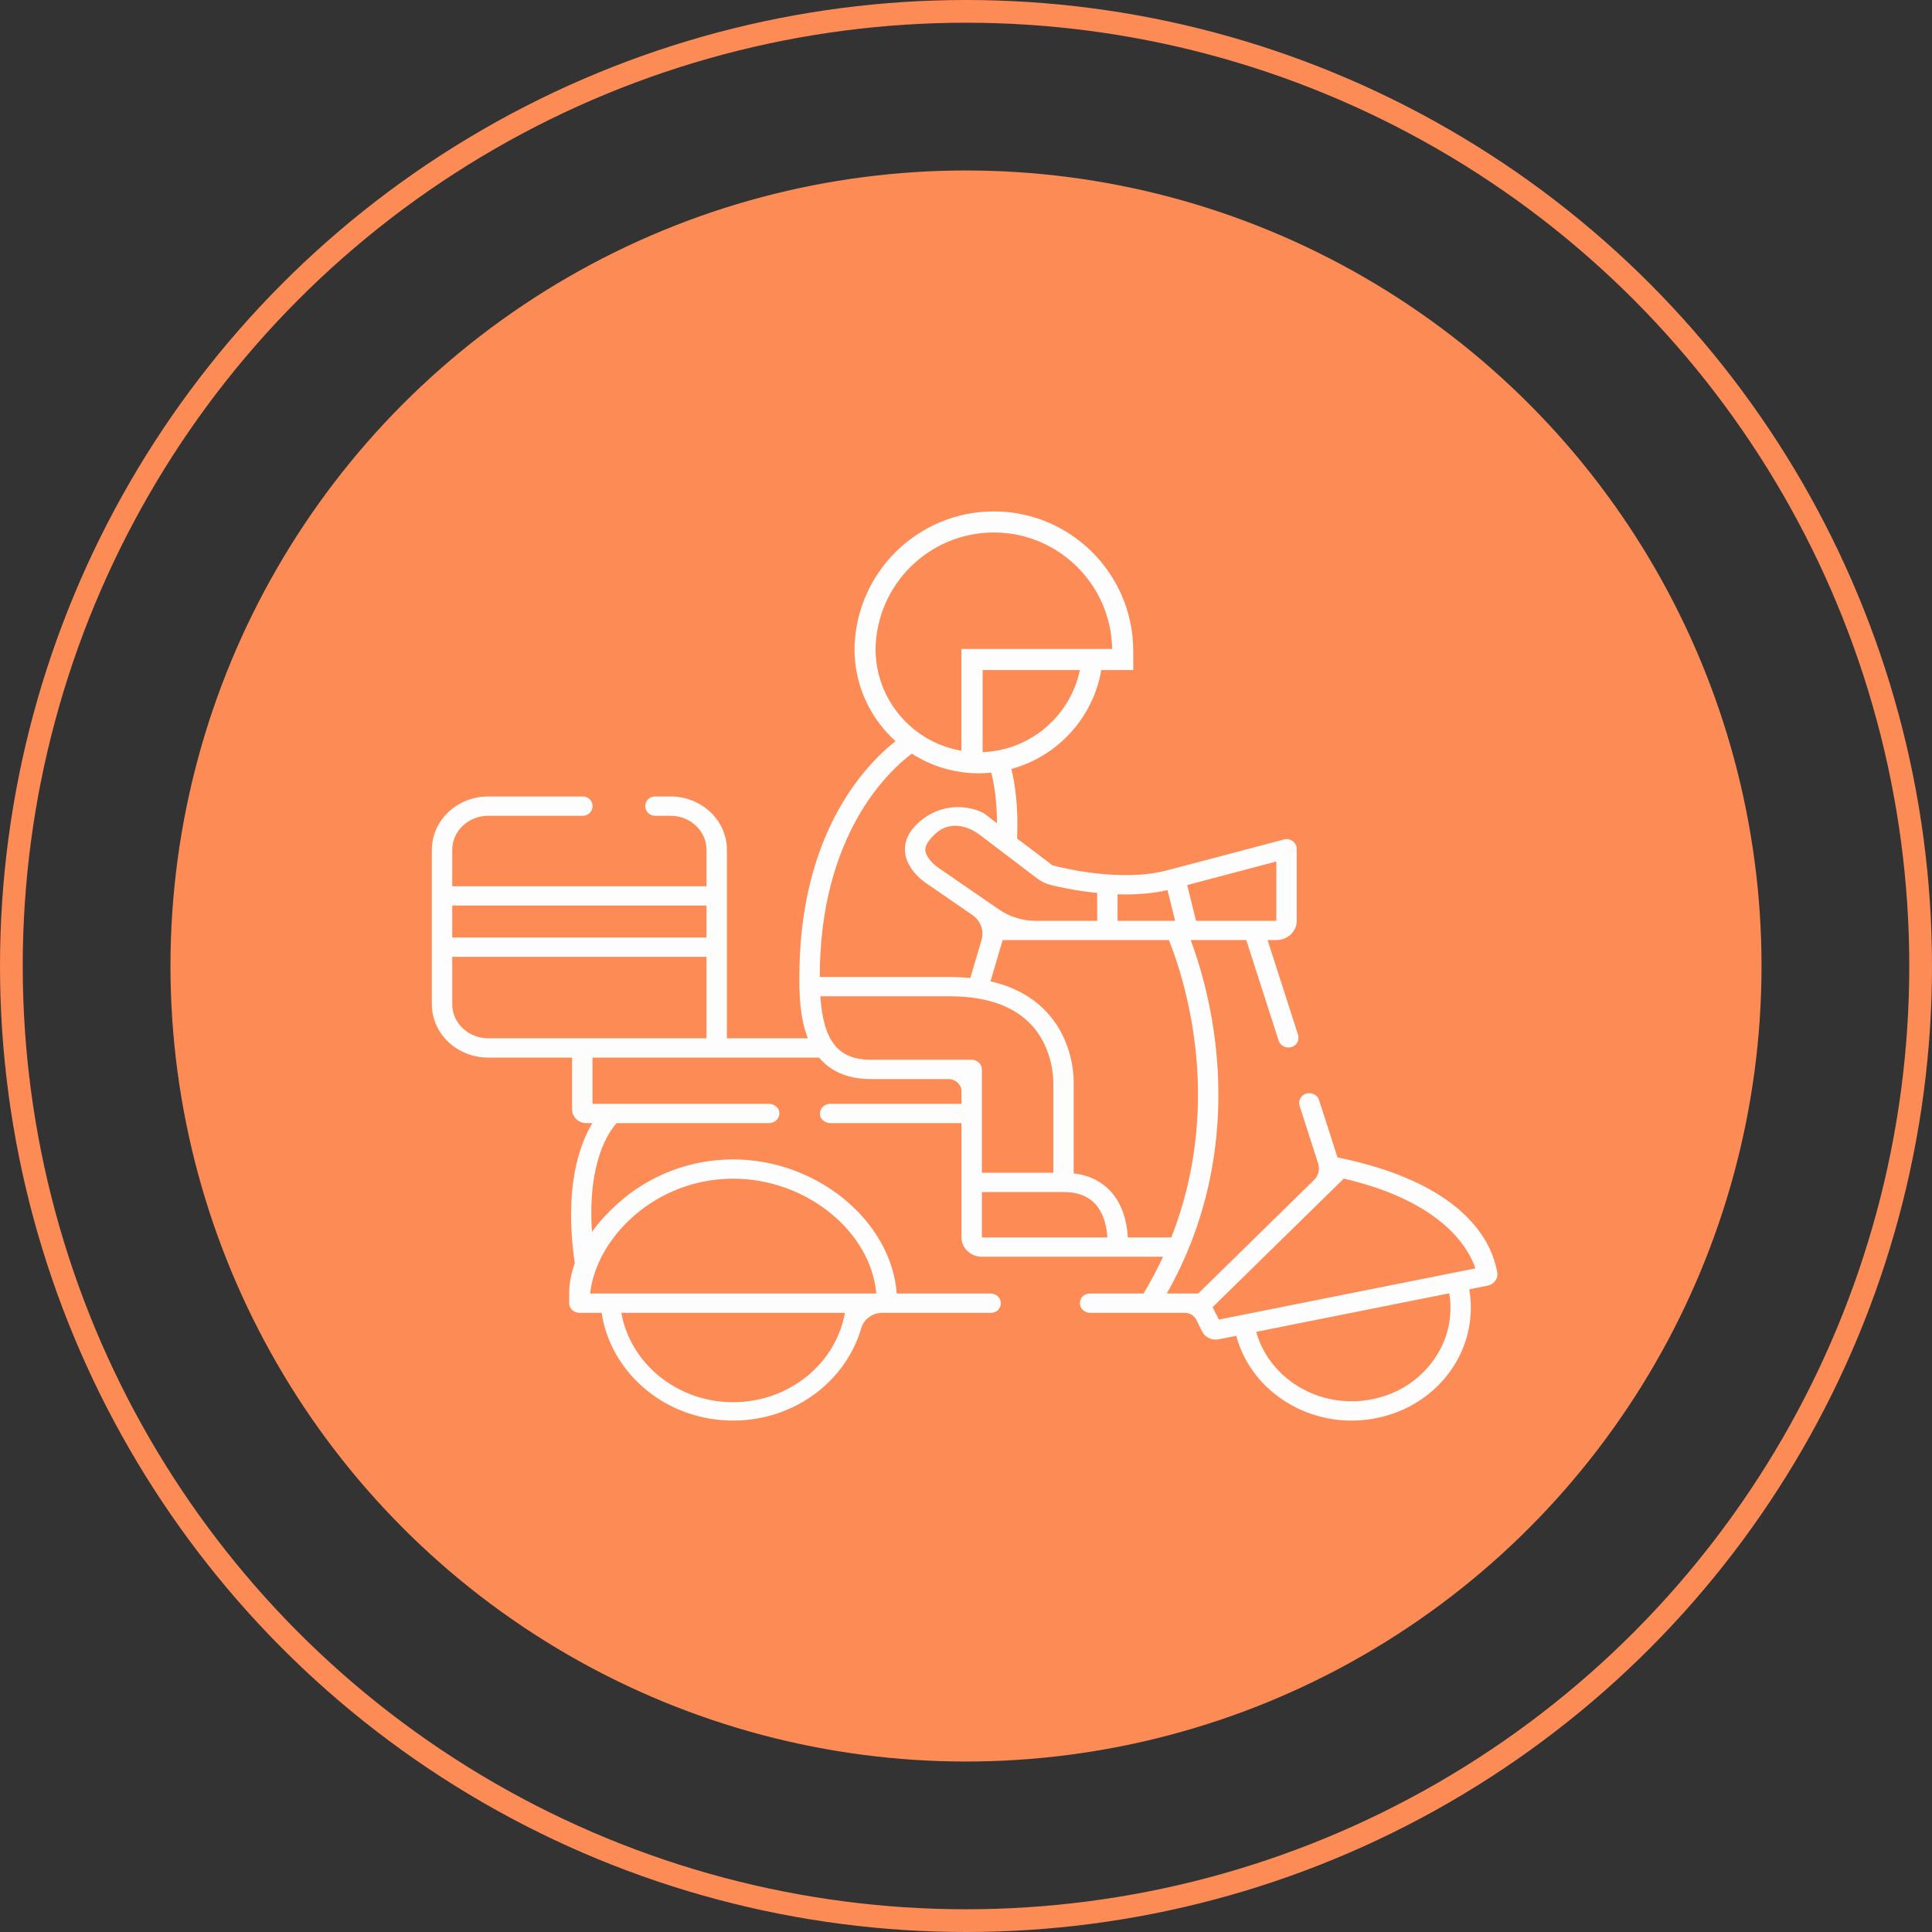 <svg xmlns="http://www.w3.org/2000/svg" width="170" height="170" viewBox="0 0 170 170" fill="none"><rect x="0" y="0" width="170" height="170" fill="#333333" stroke="none"/><circle cx="85" cy="85" r="70" fill="#FC8B56"></circle><circle cx="85" cy="85" r="84" stroke="#FC8B56" stroke-width="2"></circle><path d="M42.96 70.084H51.291C51.76 70.084 52.14 70.464 52.14 70.933C52.14 71.401 51.76 71.781 51.291 71.781H42.96C41.214 71.781 39.794 73.124 39.794 74.775V77.983H62.167V74.775C62.167 73.124 60.747 71.781 59.002 71.781H57.625C57.157 71.781 56.777 71.401 56.777 70.933C56.777 70.464 57.157 70.084 57.625 70.084H59.002C61.741 70.084 63.962 72.184 63.962 74.775V91.362H71.086C70.34 89.476 70.338 87.289 70.338 85.97C70.338 73.302 76.173 67.284 78.797 65.219C76.619 63.249 75.235 60.417 75.189 57.266H75.185C75.185 57.239 75.187 57.212 75.187 57.185C75.187 57.158 75.185 57.132 75.185 57.104H75.189C75.276 50.415 80.742 45 87.451 45C94.16 45 99.625 50.415 99.713 57.104H99.717V57.263C99.717 57.264 99.717 57.265 99.717 57.266L99.717 58.959H96.906C96.184 63.165 93.055 66.559 88.991 67.663C89.293 68.887 89.622 70.931 89.496 73.778L92.612 76.144C93.571 76.396 98.654 77.634 102.631 76.597C107.275 75.386 112.902 73.885 112.958 73.87C113.531 73.717 114.099 74.124 114.099 74.686V81.023H114.102C114.102 81.96 113.299 82.72 112.308 82.72H111.538L114.213 91.036C114.341 91.434 114.176 91.885 113.784 92.075C113.269 92.324 112.669 92.067 112.509 91.569L109.663 82.72H104.77C105.408 84.4 106.494 87.748 106.976 92.108C107.581 97.582 107.281 105.679 102.67 113.82H105.366L105.485 113.766L115.621 103.833C116.012 103.45 116.152 102.897 115.989 102.387L114.361 97.326C114.233 96.928 114.398 96.477 114.79 96.287C115.304 96.038 115.904 96.294 116.065 96.792L117.689 101.842C128.675 104.081 130.999 109.074 131.587 111.255L131.589 111.255L131.601 111.308C131.664 111.552 131.707 111.758 131.737 111.919C131.86 112.469 131.488 113.009 130.906 113.125L129.286 113.449C129.73 116.055 129.083 118.724 127.454 120.868C125.819 123.019 123.397 124.439 120.632 124.867C120.059 124.956 119.485 125 118.915 125C116.738 125 114.621 124.359 112.818 123.133C110.796 121.76 109.387 119.796 108.78 117.541L107.234 117.85C106.645 117.967 106.048 117.688 105.79 117.174L105.265 116.13C105.077 115.756 104.678 115.517 104.24 115.517H95.917C95.458 115.517 95.046 115.173 95.022 114.714C94.997 114.225 95.386 113.82 95.87 113.82H100.62C101.272 112.74 101.84 111.658 102.337 110.582H86.398C85.407 110.582 84.603 109.822 84.603 108.885V98.826H73.076C72.544 98.826 72.066 98.411 72.158 97.856C72.229 97.428 72.624 97.129 73.058 97.129H84.603V96.038C84.603 95.437 84.088 94.949 83.452 94.949H76.649C74.44 94.949 73.005 94.176 72.072 93.059H52.136V97.129H67.65C68.182 97.129 68.66 97.544 68.568 98.099C68.496 98.527 68.101 98.826 67.667 98.826H54.264C53.624 99.522 51.669 102.185 52.09 108.388C52.727 107.513 53.485 106.685 54.324 105.928C57.119 103.406 60.736 102.018 64.51 102.018C71.91 102.018 78.433 107.452 78.905 113.82H87.17C87.629 113.82 88.041 114.164 88.065 114.623C88.091 115.112 87.701 115.517 87.218 115.517H77.648C76.779 115.517 76.016 116.066 75.786 116.858C74.431 121.545 69.89 125 64.51 125C58.628 125 53.749 120.871 52.938 115.517H50.981C50.485 115.517 50.084 115.137 50.084 114.669C50.084 114.41 50.084 114.637 50.084 113.967V113.82C50.084 112.922 50.26 112.028 50.577 111.156L50.577 111.156C49.611 104.496 50.992 100.702 52.123 98.826H51.6C50.905 98.826 50.342 98.293 50.342 97.636V93.059H42.96C40.221 93.059 38 90.959 38 88.368V74.775C38 72.185 40.221 70.084 42.96 70.084ZM113.865 121.756C116.043 123.236 118.776 123.687 121.408 122.964C122.889 122.558 124.235 121.772 125.283 120.703C127.144 118.804 127.94 116.299 127.524 113.8L110.536 117.191C111.049 119.031 112.21 120.631 113.865 121.756ZM107.255 116.112L129.822 111.607C129.261 109.918 127.008 105.748 118.244 103.706L106.697 115.022L107.255 116.112ZM97.858 57.104C97.771 51.438 93.137 46.855 87.451 46.855C81.737 46.855 77.085 51.482 77.042 57.185C77.081 61.637 80.337 65.333 84.594 66.059V57.104H97.858ZM95.021 58.959H86.463V66.182C90.687 66.027 94.184 62.976 95.021 58.959ZM96.542 78.572C94.619 78.377 93.122 78.037 92.449 77.866C92.209 77.805 91.978 77.718 91.76 77.606C91.585 77.518 91.419 77.414 91.264 77.296L86.233 73.477C84.987 72.532 83.465 72.298 82.319 73.35C82.303 73.365 81.965 73.705 81.95 73.721C81.681 74.014 81.382 74.458 81.422 74.832C81.499 75.547 82.346 76.223 82.663 76.421L87.914 80.035C88.846 80.677 89.969 81.023 91.122 81.023H96.542L96.542 78.572ZM102.731 78.324C101.291 78.652 99.769 78.737 98.337 78.693V81.023H103.398L102.731 78.324ZM105.241 81.023H112.305V75.806C110.661 76.244 107.491 77.085 104.464 77.879L105.241 81.023ZM99.239 108.885H103.063C105.548 102.599 105.665 96.63 105.198 92.345C104.678 87.566 103.369 83.99 102.853 82.72H88.227L87.156 86.348C89.091 86.793 90.681 87.629 91.904 88.854C94.586 91.542 94.495 95.117 94.476 95.499V103.245C95.77 103.399 96.831 103.897 97.639 104.733C98.891 106.028 99.185 107.812 99.239 108.885ZM86.398 108.885H97.441C97.391 108.06 97.168 106.756 96.31 105.873C95.668 105.212 94.774 104.89 93.579 104.89H86.398L86.398 108.885ZM76.649 93.252H85.501C85.996 93.252 86.398 93.632 86.398 94.1V103.193H92.682V95.478L92.683 95.431C92.685 95.4 92.833 92.246 90.585 90.005C89.028 88.454 86.668 87.667 83.571 87.667H72.185C72.454 91.655 73.776 93.252 76.649 93.252ZM83.571 85.97C84.198 85.97 84.8 86.001 85.378 86.059L86.368 82.707C86.609 81.889 86.288 81.015 85.562 80.515L81.663 77.83C81.39 77.658 79.815 76.602 79.638 75.014C79.569 74.392 79.701 73.448 80.719 72.485C82.9 70.423 85.476 70.967 86.533 71.542L86.593 71.575L87.728 72.437C87.718 70.377 87.453 68.889 87.226 67.989C86.864 68.025 86.497 68.045 86.126 68.045C83.955 68.045 81.933 67.407 80.23 66.313C78.123 67.901 72.132 73.513 72.132 85.97H83.571ZM64.51 123.382C69.446 123.382 73.554 119.975 74.348 115.517H54.671C55.465 119.975 59.574 123.382 64.51 123.382ZM77.105 113.82C76.631 108.357 70.951 103.714 64.51 103.714C57.673 103.714 52.474 108.885 51.928 113.82H77.105ZM39.794 88.368C39.794 90.019 41.214 91.362 42.96 91.362H62.167V84.191H39.794V88.368ZM39.794 82.494H62.167V79.68H39.794V82.494Z" fill="#FDFDFD"></path></svg>